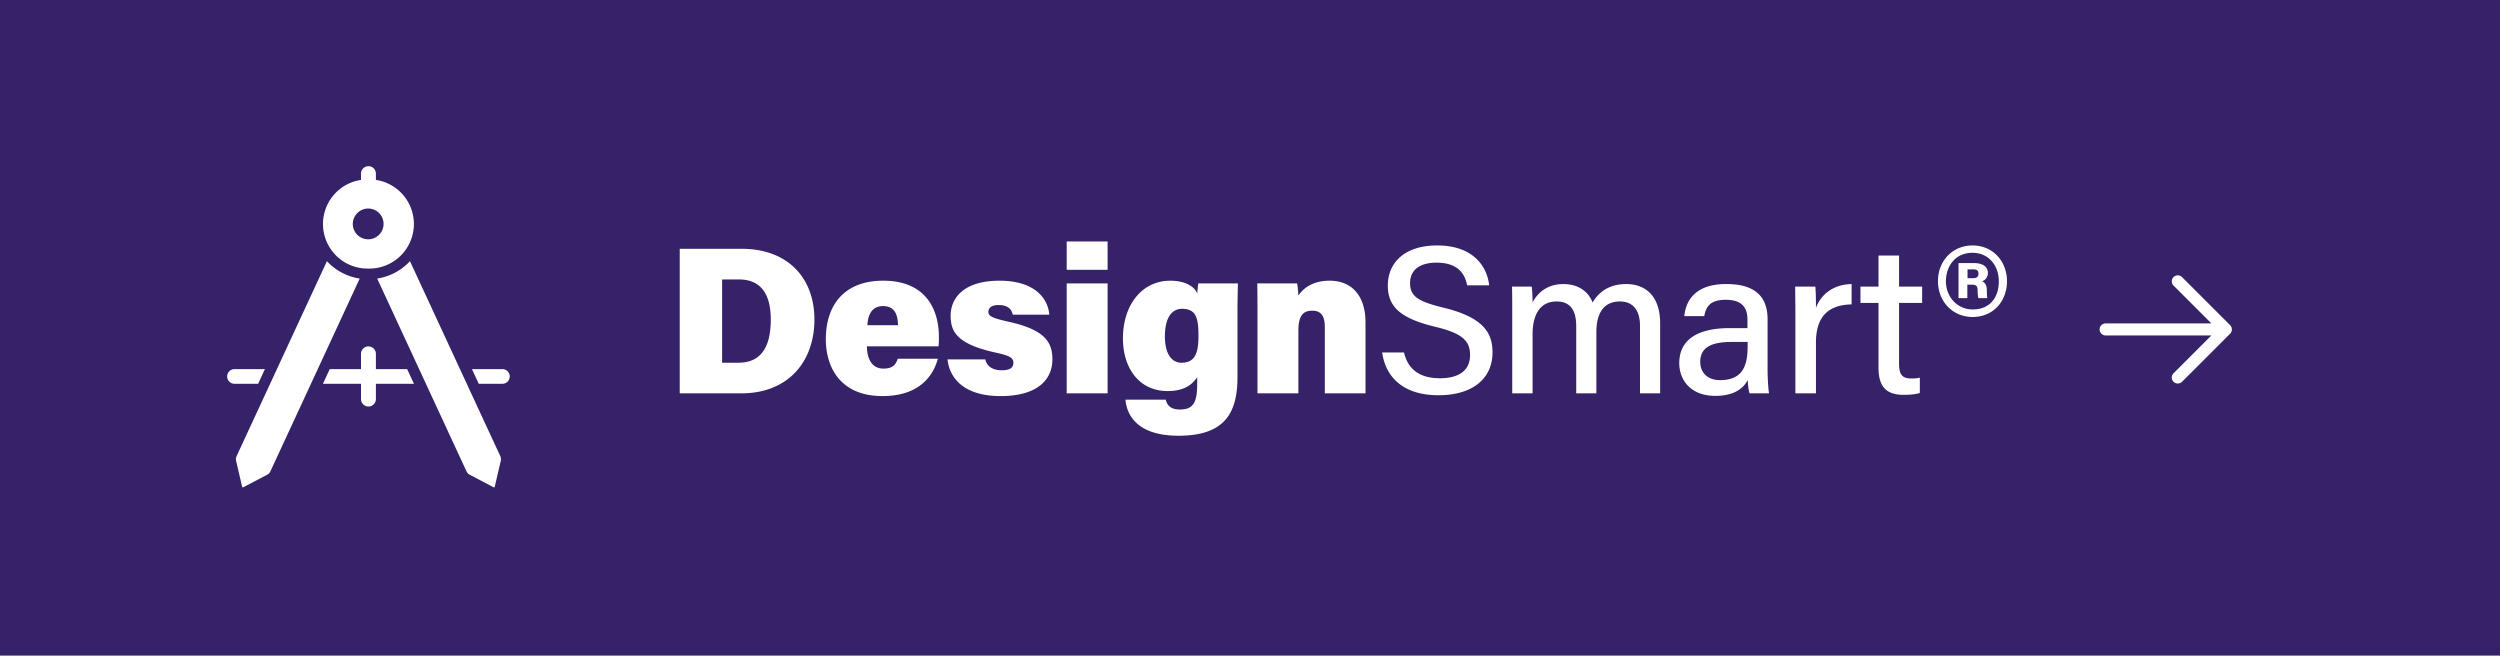 <svg width="286" height="75" fill="none" xmlns="http://www.w3.org/2000/svg"><path fill="#352269" d="M0 0H286V75H0z"/><path d="M77.761 45h7.032c5.424 0 8.376-3.672 8.376-8.448 0-4.752-3.048-8.088-8.304-8.088h-7.104V45zm4.848-13.032h1.92c2.64 0 3.648 1.848 3.648 4.584 0 3.096-1.08 4.944-3.696 4.944h-1.872v-9.528zm24.754 7.656c.048-.336.048-.648.048-1.08 0-3.12-1.488-6.432-6.36-6.432-4.584 0-6.576 2.904-6.576 6.696 0 3.288 1.728 6.504 6.48 6.504 4.464 0 5.88-2.592 6.336-4.272h-4.584c-.24.672-.552 1.128-1.656 1.128-1.392 0-1.872-1.272-1.872-2.544h8.184zM99.227 37.2c.072-1.248.552-2.184 1.8-2.184 1.344 0 1.68 1.008 1.704 2.184h-3.504zm9.168 3.912c.24 2.232 1.968 4.2 6.072 4.2 4.296 0 5.928-1.944 5.928-4.2 0-1.968-.864-3.36-4.872-4.272-2.04-.456-2.448-.672-2.448-1.152 0-.432.312-.792 1.152-.792 1.248 0 1.536.648 1.632 1.104h4.176c-.12-1.776-1.584-3.888-5.688-3.888-4.296 0-5.592 2.16-5.592 3.984 0 1.776.624 3.216 4.968 4.2 1.656.36 2.208.576 2.208 1.2 0 .576-.408.864-1.32.864-1.032 0-1.704-.432-1.896-1.248h-4.32zM122.03 45h4.68V32.424h-4.68V45zm4.68-14.136v-3.24h-4.68v3.24h4.68zm14.858 5.16c0-1.464.024-2.64.048-3.6h-4.536c-.024.216-.096.84-.12 1.152-.192-.576-1.08-1.464-3.096-1.464-3.144 0-5.4 2.688-5.4 6.6 0 3.336 1.8 6.024 5.112 6.024 1.776 0 2.736-.624 3.384-1.584v.672c0 2.064-.336 3.024-1.968 3.024-1.056 0-1.464-.456-1.632-1.128h-4.608c.12 1.416 1.008 4.128 6.072 4.128 5.304 0 6.744-2.616 6.744-6.72v-7.104zm-8.304 2.472c0-2.304.888-3.168 1.968-3.168 1.656 0 1.872 1.152 1.872 3.12 0 1.872-.36 3.048-1.944 3.048-1.176 0-1.896-1.104-1.896-3zM143.854 45h4.68v-7.176c0-1.776.6-2.28 1.584-2.28 1.08 0 1.44.672 1.44 1.896V45h4.656v-8.112c0-3.072-1.584-4.776-4.104-4.776-2.064 0-3.096.984-3.576 1.704-.024-.384-.072-1.08-.144-1.392h-4.56c.024.984.024 2.16.024 3.264V45zm14.266-4.68c.36 2.64 2.232 4.896 6.432 4.896 4.152 0 6.192-2.112 6.192-4.872 0-2.16-.888-4.008-5.664-5.16-2.856-.696-3.768-1.296-3.768-2.784 0-1.512 1.104-2.352 3.024-2.352 2.376 0 3.24 1.2 3.504 2.592h2.52c-.24-2.232-1.896-4.56-5.952-4.56-3.768 0-5.64 2.016-5.64 4.584 0 2.328 1.296 3.72 5.352 4.704 3.24.768 4.056 1.656 4.056 3.264 0 1.512-.984 2.64-3.456 2.64-2.328 0-3.648-1.032-4.104-2.952h-2.496zM173 45h2.328v-6.768c0-2.28.888-3.744 2.736-3.744 1.824 0 2.256 1.344 2.256 2.856V45h2.304v-7.008c0-2.112.816-3.504 2.688-3.504 1.8 0 2.304 1.416 2.304 2.76V45h2.304v-8.016c0-3.288-1.848-4.488-3.864-4.488-2.064 0-3.192.984-3.864 2.112-.456-1.224-1.608-2.112-3.336-2.112-1.896 0-2.952 1.032-3.528 2.088 0-.6-.048-1.44-.096-1.8h-2.256c.024 1.008.024 2.088.024 3.144V45zm29.211-8.472c0-2.784-1.656-4.032-4.704-4.032-3.552-.024-4.656 1.896-4.824 3.672h2.28c.192-.936.528-1.872 2.472-1.872 2.136 0 2.472 1.224 2.472 2.256v.984h-2.016c-3.624 0-5.784 1.272-5.784 4.008 0 1.848 1.224 3.744 4.128 3.744 2.328 0 3.288-1.008 3.696-1.8.048.648.12 1.248.216 1.512h2.232c-.072-.336-.168-1.632-.168-2.76v-5.712zm-2.28 2.976c0 2.088-.384 3.984-3.168 3.984-1.44 0-2.256-.888-2.256-2.088 0-1.608 1.2-2.28 3.552-2.28h1.872v.384zM205.393 45h2.352v-5.808c0-3.144 1.584-4.32 4.08-4.368v-2.328c-2.04.048-3.456 1.104-4.08 2.712 0-1.08-.024-2.088-.072-2.424h-2.304c0 .72.024 1.704.024 3.312V45zm7.444-10.344h2.064v7.416c0 2.064.816 3.096 2.832 3.096.6 0 1.344-.024 1.896-.216V43.2c-.312.096-.72.096-1.008.096-1.08 0-1.368-.552-1.368-1.704v-6.936h2.64v-1.872h-2.64v-3.552h-2.352v3.552h-2.064v1.872zm12.226-.552v-1.536h.528c.528 0 .648.192.648.696 0 .192.024.624.096.84h1.008c-.048-.288-.048-.648-.048-.864 0-.624-.216-.936-.552-1.056a.991.991 0 0 0 .672-.936c0-.864-.768-1.152-1.608-1.152h-1.752v4.008h1.008zm.024-3.288h.624c.456 0 .624.144.624.48 0 .408-.24.528-.624.528h-.624v-1.008zm.576-2.736c-2.328 0-3.96 1.8-3.96 4.08 0 2.352 1.704 4.104 3.96 4.104 2.352 0 3.936-1.776 3.936-4.104 0-2.208-1.56-4.08-3.936-4.08zm0 .84c1.8 0 3 1.416 3 3.264 0 1.872-1.032 3.216-3 3.216-1.752 0-3.048-1.44-3.048-3.216 0-1.728 1.056-3.264 3.048-3.264z" fill="#fff"/><path fillRule="evenodd" clipRule="evenodd" d="M248.654 43.674a.686.686 0 0 1 0-.973l4.326-4.326h-12.071a.688.688 0 1 1 0-1.375h12.071l-4.326-4.326a.686.686 0 1 1 .972-.973l5.5 5.5a.69.69 0 0 1-.001.973l-5.499 5.5a.687.687 0 0 1-.972 0z" fill="#fff"/><path d="M37.4 29.878L27.063 52.19a.807.807 0 0 0-.055.522l.694 2.983a.084.084 0 0 0 .12.054l2.743-1.44a.818.818 0 0 0 .366-.384L41.15 31.868a6.453 6.453 0 0 1-3.75-1.99zm20.046 12.35h-3.454l.776 1.677h2.678a.839.839 0 1 0 0-1.677zM46.9 29.878a6.453 6.453 0 0 1-3.75 1.99l10.219 22.059a.831.831 0 0 0 .365.382l2.743 1.44a.084.084 0 0 0 .12-.054l.693-2.983a.804.804 0 0 0-.052-.522L46.9 29.878zm-16.593 12.35h-3.453a.839.839 0 1 0 0 1.677h2.675l.778-1.677zm16.272 0h-3.577v-1.747a.852.852 0 0 0-1.704 0v1.747h-3.577l-.778 1.677h4.355v1.748a.852.852 0 0 0 1.704 0v-1.748h4.355l-.778-1.677zm-4.43-18.373a1.761 1.761 0 1 1-1.79 1.761c.009-.98.81-1.769 1.79-1.761zm0 6.87a5.1 5.1 0 0 0 .853-10.143v-.745a.853.853 0 0 0-1.705 0v.745a5.1 5.1 0 0 0 .853 10.143z" fill="#fff"/></svg>